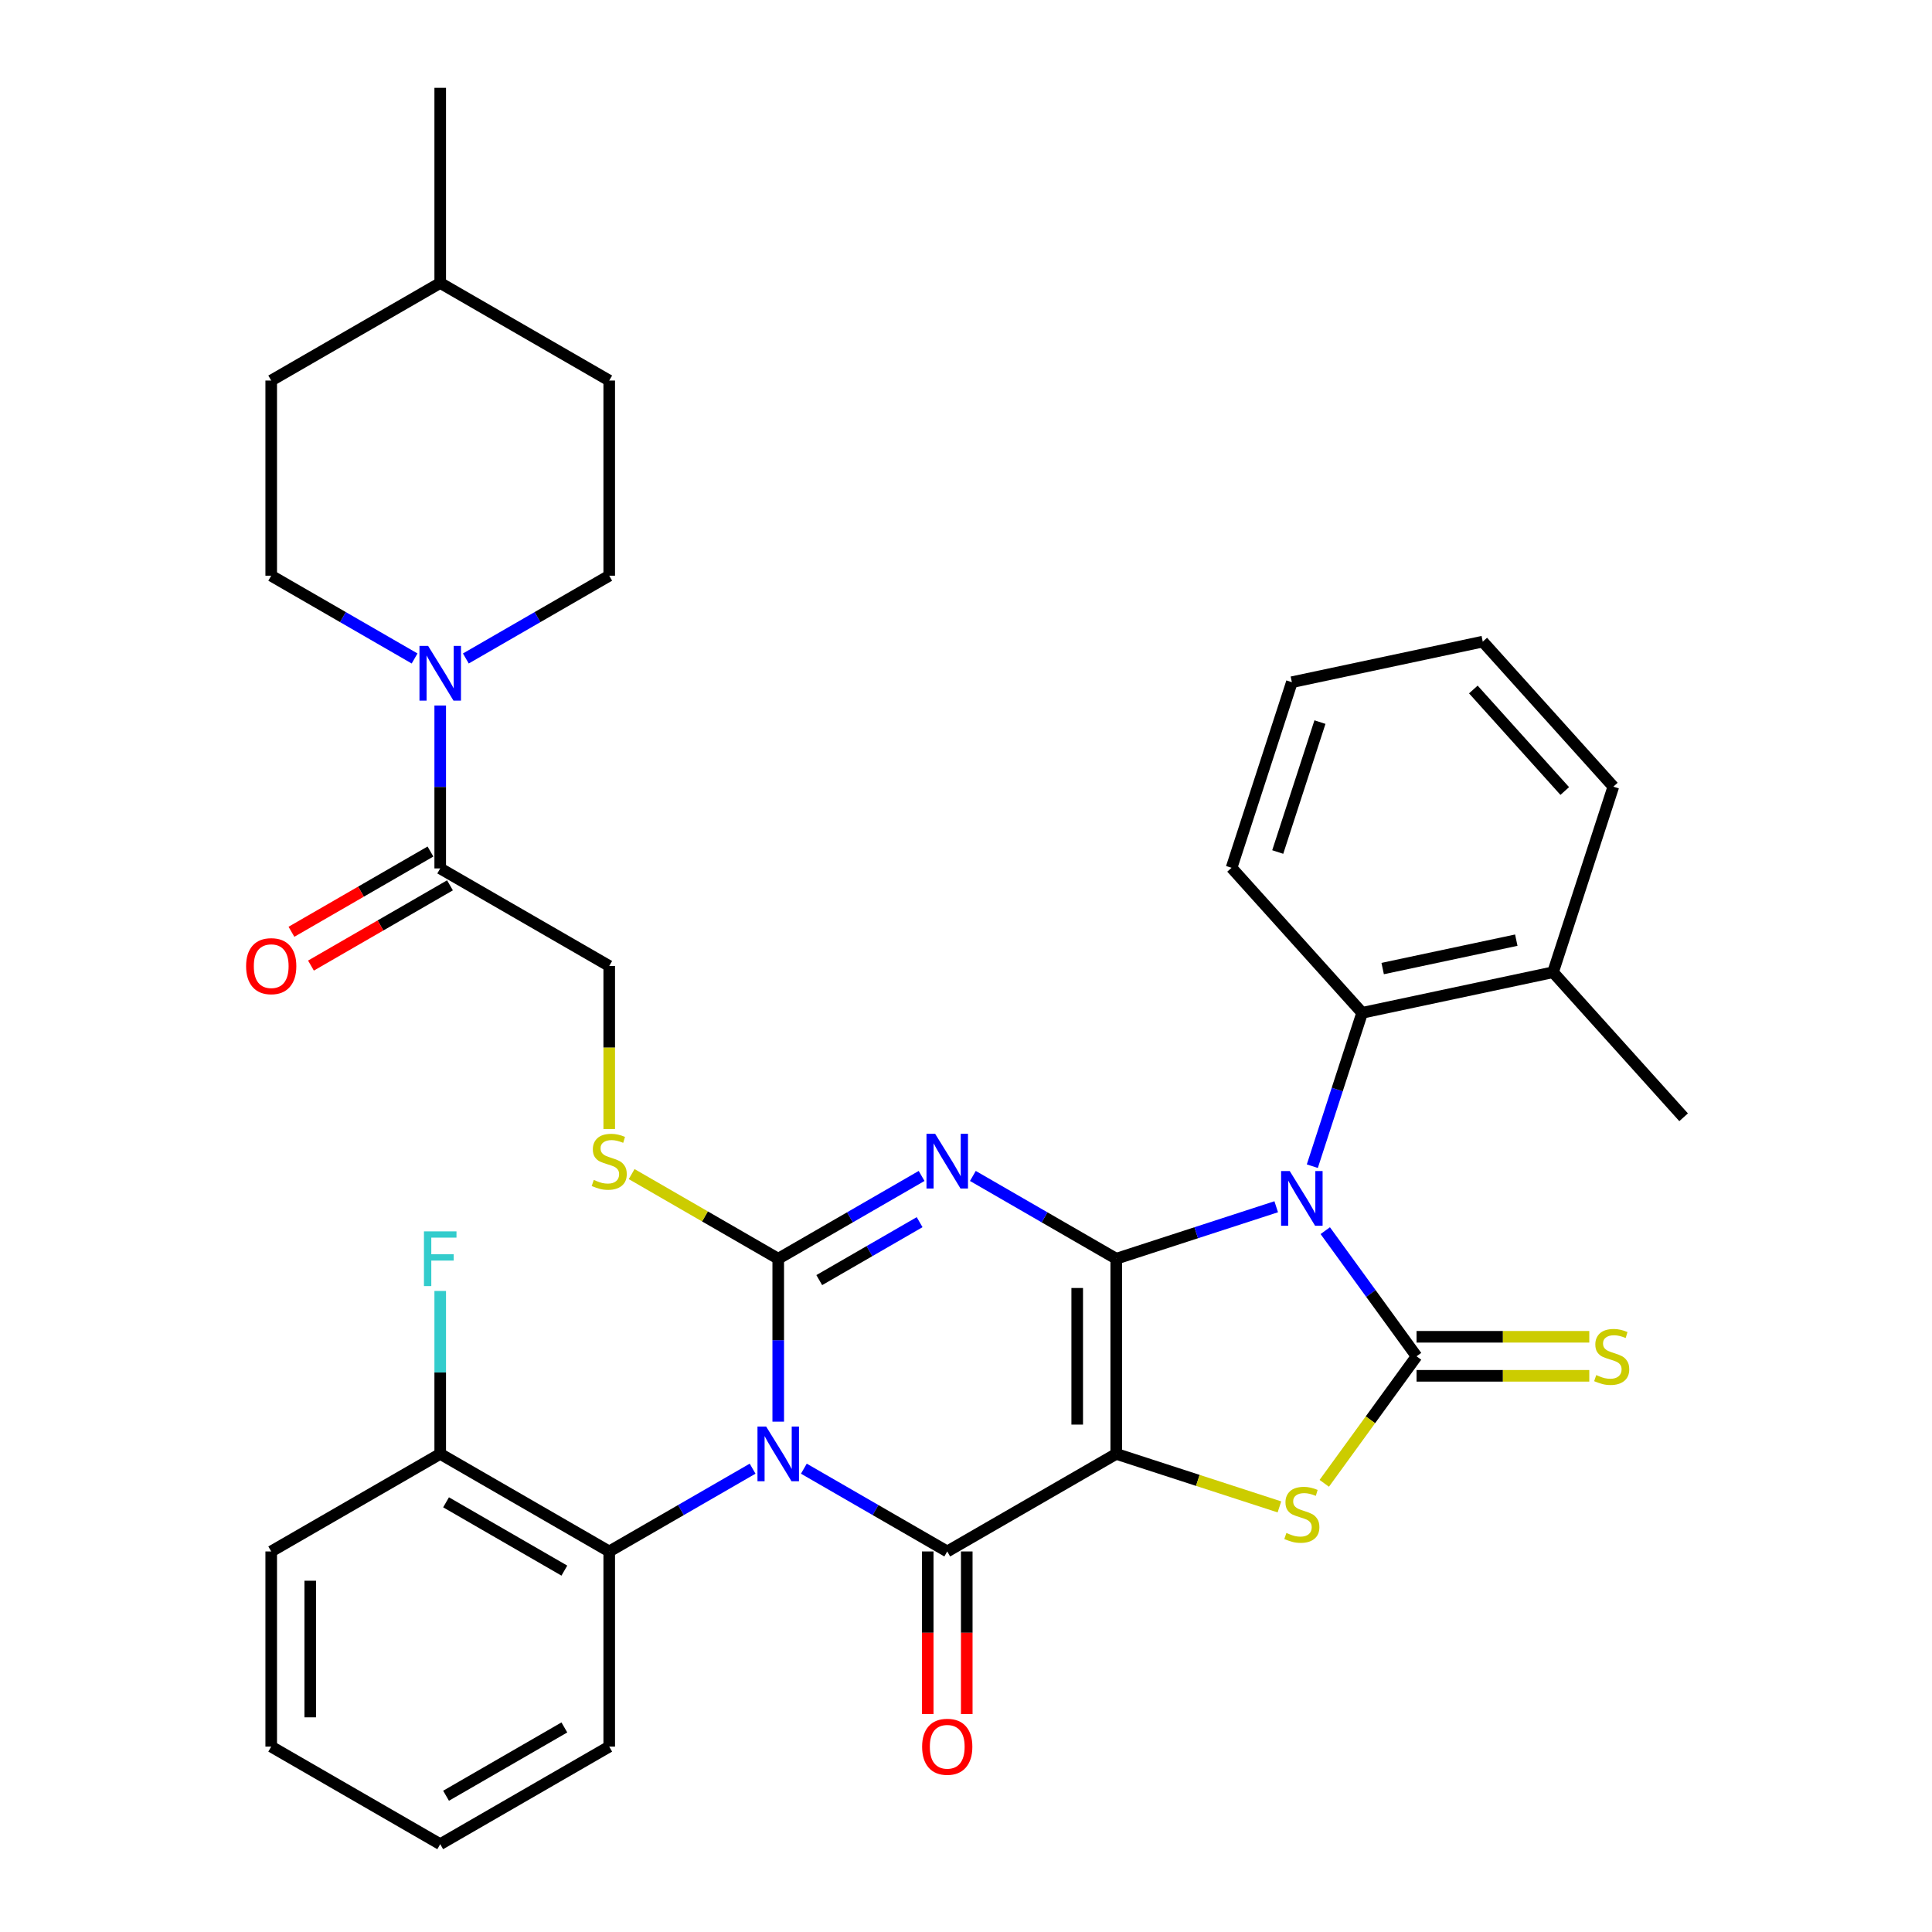 <?xml version='1.0' encoding='iso-8859-1'?>
<svg version='1.1' baseProfile='full'
              xmlns='http://www.w3.org/2000/svg'
                      xmlns:rdkit='http://www.rdkit.org/xml'
                      xmlns:xlink='http://www.w3.org/1999/xlink'
                  xml:space='preserve'
width='1000px' height='1000px' viewBox='0 0 1000 1000'>
<!-- END OF HEADER -->
<rect style='opacity:1.0;fill:#FFFFFF;stroke:none' width='1000' height='1000' x='0' y='0'> </rect>
<path class='bond-0' d='M 577.766,651.515 L 577.766,752.525' style='fill:none;fill-rule:evenodd;stroke:#000000;stroke-width:6px;stroke-linecap:butt;stroke-linejoin:miter;stroke-opacity:1' />
<path class='bond-0' d='M 557.564,666.667 L 557.564,737.374' style='fill:none;fill-rule:evenodd;stroke:#000000;stroke-width:6px;stroke-linecap:butt;stroke-linejoin:miter;stroke-opacity:1' />
<path class='bond-1' d='M 577.766,651.515 L 619.167,638.063' style='fill:none;fill-rule:evenodd;stroke:#000000;stroke-width:6px;stroke-linecap:butt;stroke-linejoin:miter;stroke-opacity:1' />
<path class='bond-1' d='M 619.167,638.063 L 660.567,624.611' style='fill:none;fill-rule:evenodd;stroke:#0000FF;stroke-width:6px;stroke-linecap:butt;stroke-linejoin:miter;stroke-opacity:1' />
<path class='bond-3' d='M 577.766,651.515 L 540.66,630.092' style='fill:none;fill-rule:evenodd;stroke:#000000;stroke-width:6px;stroke-linecap:butt;stroke-linejoin:miter;stroke-opacity:1' />
<path class='bond-3' d='M 540.66,630.092 L 503.554,608.669' style='fill:none;fill-rule:evenodd;stroke:#0000FF;stroke-width:6px;stroke-linecap:butt;stroke-linejoin:miter;stroke-opacity:1' />
<path class='bond-5' d='M 577.766,752.525 L 490.289,803.03' style='fill:none;fill-rule:evenodd;stroke:#000000;stroke-width:6px;stroke-linecap:butt;stroke-linejoin:miter;stroke-opacity:1' />
<path class='bond-7' d='M 577.766,752.525 L 619.997,766.247' style='fill:none;fill-rule:evenodd;stroke:#000000;stroke-width:6px;stroke-linecap:butt;stroke-linejoin:miter;stroke-opacity:1' />
<path class='bond-7' d='M 619.997,766.247 L 662.227,779.968' style='fill:none;fill-rule:evenodd;stroke:#CCCC00;stroke-width:6px;stroke-linecap:butt;stroke-linejoin:miter;stroke-opacity:1' />
<path class='bond-6' d='M 685.955,636.987 L 709.58,669.503' style='fill:none;fill-rule:evenodd;stroke:#0000FF;stroke-width:6px;stroke-linecap:butt;stroke-linejoin:miter;stroke-opacity:1' />
<path class='bond-6' d='M 709.58,669.503 L 733.205,702.02' style='fill:none;fill-rule:evenodd;stroke:#000000;stroke-width:6px;stroke-linecap:butt;stroke-linejoin:miter;stroke-opacity:1' />
<path class='bond-9' d='M 679.254,603.616 L 692.15,563.926' style='fill:none;fill-rule:evenodd;stroke:#0000FF;stroke-width:6px;stroke-linecap:butt;stroke-linejoin:miter;stroke-opacity:1' />
<path class='bond-9' d='M 692.15,563.926 L 705.047,524.235' style='fill:none;fill-rule:evenodd;stroke:#000000;stroke-width:6px;stroke-linecap:butt;stroke-linejoin:miter;stroke-opacity:1' />
<path class='bond-2' d='M 402.812,735.84 L 402.812,693.678' style='fill:none;fill-rule:evenodd;stroke:#0000FF;stroke-width:6px;stroke-linecap:butt;stroke-linejoin:miter;stroke-opacity:1' />
<path class='bond-2' d='M 402.812,693.678 L 402.812,651.515' style='fill:none;fill-rule:evenodd;stroke:#000000;stroke-width:6px;stroke-linecap:butt;stroke-linejoin:miter;stroke-opacity:1' />
<path class='bond-8' d='M 389.547,760.184 L 352.441,781.607' style='fill:none;fill-rule:evenodd;stroke:#0000FF;stroke-width:6px;stroke-linecap:butt;stroke-linejoin:miter;stroke-opacity:1' />
<path class='bond-8' d='M 352.441,781.607 L 315.334,803.03' style='fill:none;fill-rule:evenodd;stroke:#000000;stroke-width:6px;stroke-linecap:butt;stroke-linejoin:miter;stroke-opacity:1' />
<path class='bond-36' d='M 416.077,760.184 L 453.183,781.607' style='fill:none;fill-rule:evenodd;stroke:#0000FF;stroke-width:6px;stroke-linecap:butt;stroke-linejoin:miter;stroke-opacity:1' />
<path class='bond-36' d='M 453.183,781.607 L 490.289,803.03' style='fill:none;fill-rule:evenodd;stroke:#000000;stroke-width:6px;stroke-linecap:butt;stroke-linejoin:miter;stroke-opacity:1' />
<path class='bond-4' d='M 477.024,608.669 L 439.918,630.092' style='fill:none;fill-rule:evenodd;stroke:#0000FF;stroke-width:6px;stroke-linecap:butt;stroke-linejoin:miter;stroke-opacity:1' />
<path class='bond-4' d='M 439.918,630.092 L 402.812,651.515' style='fill:none;fill-rule:evenodd;stroke:#000000;stroke-width:6px;stroke-linecap:butt;stroke-linejoin:miter;stroke-opacity:1' />
<path class='bond-4' d='M 475.993,632.591 L 450.019,647.587' style='fill:none;fill-rule:evenodd;stroke:#0000FF;stroke-width:6px;stroke-linecap:butt;stroke-linejoin:miter;stroke-opacity:1' />
<path class='bond-4' d='M 450.019,647.587 L 424.045,662.584' style='fill:none;fill-rule:evenodd;stroke:#000000;stroke-width:6px;stroke-linecap:butt;stroke-linejoin:miter;stroke-opacity:1' />
<path class='bond-11' d='M 402.812,651.515 L 364.876,629.613' style='fill:none;fill-rule:evenodd;stroke:#000000;stroke-width:6px;stroke-linecap:butt;stroke-linejoin:miter;stroke-opacity:1' />
<path class='bond-11' d='M 364.876,629.613 L 326.94,607.71' style='fill:none;fill-rule:evenodd;stroke:#CCCC00;stroke-width:6px;stroke-linecap:butt;stroke-linejoin:miter;stroke-opacity:1' />
<path class='bond-14' d='M 480.188,803.03 L 480.188,845.113' style='fill:none;fill-rule:evenodd;stroke:#000000;stroke-width:6px;stroke-linecap:butt;stroke-linejoin:miter;stroke-opacity:1' />
<path class='bond-14' d='M 480.188,845.113 L 480.188,887.195' style='fill:none;fill-rule:evenodd;stroke:#FF0000;stroke-width:6px;stroke-linecap:butt;stroke-linejoin:miter;stroke-opacity:1' />
<path class='bond-14' d='M 500.39,803.03 L 500.39,845.113' style='fill:none;fill-rule:evenodd;stroke:#000000;stroke-width:6px;stroke-linecap:butt;stroke-linejoin:miter;stroke-opacity:1' />
<path class='bond-14' d='M 500.39,845.113 L 500.39,887.195' style='fill:none;fill-rule:evenodd;stroke:#FF0000;stroke-width:6px;stroke-linecap:butt;stroke-linejoin:miter;stroke-opacity:1' />
<path class='bond-13' d='M 733.205,712.121 L 777.907,712.121' style='fill:none;fill-rule:evenodd;stroke:#000000;stroke-width:6px;stroke-linecap:butt;stroke-linejoin:miter;stroke-opacity:1' />
<path class='bond-13' d='M 777.907,712.121 L 822.61,712.121' style='fill:none;fill-rule:evenodd;stroke:#CCCC00;stroke-width:6px;stroke-linecap:butt;stroke-linejoin:miter;stroke-opacity:1' />
<path class='bond-13' d='M 733.205,691.919 L 777.907,691.919' style='fill:none;fill-rule:evenodd;stroke:#000000;stroke-width:6px;stroke-linecap:butt;stroke-linejoin:miter;stroke-opacity:1' />
<path class='bond-13' d='M 777.907,691.919 L 822.61,691.919' style='fill:none;fill-rule:evenodd;stroke:#CCCC00;stroke-width:6px;stroke-linecap:butt;stroke-linejoin:miter;stroke-opacity:1' />
<path class='bond-35' d='M 733.205,702.02 L 709.321,734.893' style='fill:none;fill-rule:evenodd;stroke:#000000;stroke-width:6px;stroke-linecap:butt;stroke-linejoin:miter;stroke-opacity:1' />
<path class='bond-35' d='M 709.321,734.893 L 685.438,767.766' style='fill:none;fill-rule:evenodd;stroke:#CCCC00;stroke-width:6px;stroke-linecap:butt;stroke-linejoin:miter;stroke-opacity:1' />
<path class='bond-16' d='M 315.334,803.03 L 227.857,752.525' style='fill:none;fill-rule:evenodd;stroke:#000000;stroke-width:6px;stroke-linecap:butt;stroke-linejoin:miter;stroke-opacity:1' />
<path class='bond-16' d='M 292.112,812.95 L 230.878,777.596' style='fill:none;fill-rule:evenodd;stroke:#000000;stroke-width:6px;stroke-linecap:butt;stroke-linejoin:miter;stroke-opacity:1' />
<path class='bond-25' d='M 315.334,803.03 L 315.334,904.04' style='fill:none;fill-rule:evenodd;stroke:#000000;stroke-width:6px;stroke-linecap:butt;stroke-linejoin:miter;stroke-opacity:1' />
<path class='bond-19' d='M 705.047,524.235 L 803.849,503.234' style='fill:none;fill-rule:evenodd;stroke:#000000;stroke-width:6px;stroke-linecap:butt;stroke-linejoin:miter;stroke-opacity:1' />
<path class='bond-19' d='M 715.667,501.324 L 784.829,486.623' style='fill:none;fill-rule:evenodd;stroke:#000000;stroke-width:6px;stroke-linecap:butt;stroke-linejoin:miter;stroke-opacity:1' />
<path class='bond-26' d='M 705.047,524.235 L 637.458,449.17' style='fill:none;fill-rule:evenodd;stroke:#000000;stroke-width:6px;stroke-linecap:butt;stroke-linejoin:miter;stroke-opacity:1' />
<path class='bond-10' d='M 227.857,365.17 L 227.857,407.333' style='fill:none;fill-rule:evenodd;stroke:#0000FF;stroke-width:6px;stroke-linecap:butt;stroke-linejoin:miter;stroke-opacity:1' />
<path class='bond-10' d='M 227.857,407.333 L 227.857,449.495' style='fill:none;fill-rule:evenodd;stroke:#000000;stroke-width:6px;stroke-linecap:butt;stroke-linejoin:miter;stroke-opacity:1' />
<path class='bond-17' d='M 241.122,340.826 L 278.228,319.403' style='fill:none;fill-rule:evenodd;stroke:#0000FF;stroke-width:6px;stroke-linecap:butt;stroke-linejoin:miter;stroke-opacity:1' />
<path class='bond-17' d='M 278.228,319.403 L 315.334,297.98' style='fill:none;fill-rule:evenodd;stroke:#000000;stroke-width:6px;stroke-linecap:butt;stroke-linejoin:miter;stroke-opacity:1' />
<path class='bond-18' d='M 214.592,340.826 L 177.486,319.403' style='fill:none;fill-rule:evenodd;stroke:#0000FF;stroke-width:6px;stroke-linecap:butt;stroke-linejoin:miter;stroke-opacity:1' />
<path class='bond-18' d='M 177.486,319.403 L 140.38,297.98' style='fill:none;fill-rule:evenodd;stroke:#000000;stroke-width:6px;stroke-linecap:butt;stroke-linejoin:miter;stroke-opacity:1' />
<path class='bond-15' d='M 315.334,584.365 L 315.334,542.182' style='fill:none;fill-rule:evenodd;stroke:#CCCC00;stroke-width:6px;stroke-linecap:butt;stroke-linejoin:miter;stroke-opacity:1' />
<path class='bond-15' d='M 315.334,542.182 L 315.334,500' style='fill:none;fill-rule:evenodd;stroke:#000000;stroke-width:6px;stroke-linecap:butt;stroke-linejoin:miter;stroke-opacity:1' />
<path class='bond-12' d='M 227.857,449.495 L 315.334,500' style='fill:none;fill-rule:evenodd;stroke:#000000;stroke-width:6px;stroke-linecap:butt;stroke-linejoin:miter;stroke-opacity:1' />
<path class='bond-20' d='M 222.807,440.747 L 186.831,461.518' style='fill:none;fill-rule:evenodd;stroke:#000000;stroke-width:6px;stroke-linecap:butt;stroke-linejoin:miter;stroke-opacity:1' />
<path class='bond-20' d='M 186.831,461.518 L 150.855,482.289' style='fill:none;fill-rule:evenodd;stroke:#FF0000;stroke-width:6px;stroke-linecap:butt;stroke-linejoin:miter;stroke-opacity:1' />
<path class='bond-20' d='M 232.908,458.243 L 196.932,479.013' style='fill:none;fill-rule:evenodd;stroke:#000000;stroke-width:6px;stroke-linecap:butt;stroke-linejoin:miter;stroke-opacity:1' />
<path class='bond-20' d='M 196.932,479.013 L 160.956,499.784' style='fill:none;fill-rule:evenodd;stroke:#FF0000;stroke-width:6px;stroke-linecap:butt;stroke-linejoin:miter;stroke-opacity:1' />
<path class='bond-21' d='M 227.857,752.525 L 227.857,710.363' style='fill:none;fill-rule:evenodd;stroke:#000000;stroke-width:6px;stroke-linecap:butt;stroke-linejoin:miter;stroke-opacity:1' />
<path class='bond-21' d='M 227.857,710.363 L 227.857,668.2' style='fill:none;fill-rule:evenodd;stroke:#33CCCC;stroke-width:6px;stroke-linecap:butt;stroke-linejoin:miter;stroke-opacity:1' />
<path class='bond-28' d='M 227.857,752.525 L 140.38,803.03' style='fill:none;fill-rule:evenodd;stroke:#000000;stroke-width:6px;stroke-linecap:butt;stroke-linejoin:miter;stroke-opacity:1' />
<path class='bond-23' d='M 315.334,297.98 L 315.334,196.97' style='fill:none;fill-rule:evenodd;stroke:#000000;stroke-width:6px;stroke-linecap:butt;stroke-linejoin:miter;stroke-opacity:1' />
<path class='bond-22' d='M 140.38,297.98 L 140.38,196.97' style='fill:none;fill-rule:evenodd;stroke:#000000;stroke-width:6px;stroke-linecap:butt;stroke-linejoin:miter;stroke-opacity:1' />
<path class='bond-27' d='M 803.849,503.234 L 871.438,578.299' style='fill:none;fill-rule:evenodd;stroke:#000000;stroke-width:6px;stroke-linecap:butt;stroke-linejoin:miter;stroke-opacity:1' />
<path class='bond-29' d='M 803.849,503.234 L 835.063,407.168' style='fill:none;fill-rule:evenodd;stroke:#000000;stroke-width:6px;stroke-linecap:butt;stroke-linejoin:miter;stroke-opacity:1' />
<path class='bond-24' d='M 140.38,196.97 L 227.857,146.465' style='fill:none;fill-rule:evenodd;stroke:#000000;stroke-width:6px;stroke-linecap:butt;stroke-linejoin:miter;stroke-opacity:1' />
<path class='bond-39' d='M 315.334,196.97 L 227.857,146.465' style='fill:none;fill-rule:evenodd;stroke:#000000;stroke-width:6px;stroke-linecap:butt;stroke-linejoin:miter;stroke-opacity:1' />
<path class='bond-30' d='M 227.857,146.465 L 227.857,45.455' style='fill:none;fill-rule:evenodd;stroke:#000000;stroke-width:6px;stroke-linecap:butt;stroke-linejoin:miter;stroke-opacity:1' />
<path class='bond-31' d='M 315.334,904.04 L 227.857,954.545' style='fill:none;fill-rule:evenodd;stroke:#000000;stroke-width:6px;stroke-linecap:butt;stroke-linejoin:miter;stroke-opacity:1' />
<path class='bond-31' d='M 292.112,894.121 L 230.878,929.474' style='fill:none;fill-rule:evenodd;stroke:#000000;stroke-width:6px;stroke-linecap:butt;stroke-linejoin:miter;stroke-opacity:1' />
<path class='bond-32' d='M 637.458,449.17 L 668.671,353.104' style='fill:none;fill-rule:evenodd;stroke:#000000;stroke-width:6px;stroke-linecap:butt;stroke-linejoin:miter;stroke-opacity:1' />
<path class='bond-32' d='M 661.353,441.003 L 683.203,373.756' style='fill:none;fill-rule:evenodd;stroke:#000000;stroke-width:6px;stroke-linecap:butt;stroke-linejoin:miter;stroke-opacity:1' />
<path class='bond-38' d='M 140.38,803.03 L 140.38,904.04' style='fill:none;fill-rule:evenodd;stroke:#000000;stroke-width:6px;stroke-linecap:butt;stroke-linejoin:miter;stroke-opacity:1' />
<path class='bond-38' d='M 160.582,818.182 L 160.582,888.889' style='fill:none;fill-rule:evenodd;stroke:#000000;stroke-width:6px;stroke-linecap:butt;stroke-linejoin:miter;stroke-opacity:1' />
<path class='bond-37' d='M 835.063,407.168 L 767.474,332.102' style='fill:none;fill-rule:evenodd;stroke:#000000;stroke-width:6px;stroke-linecap:butt;stroke-linejoin:miter;stroke-opacity:1' />
<path class='bond-37' d='M 809.912,409.426 L 762.6,356.88' style='fill:none;fill-rule:evenodd;stroke:#000000;stroke-width:6px;stroke-linecap:butt;stroke-linejoin:miter;stroke-opacity:1' />
<path class='bond-33' d='M 227.857,954.545 L 140.38,904.04' style='fill:none;fill-rule:evenodd;stroke:#000000;stroke-width:6px;stroke-linecap:butt;stroke-linejoin:miter;stroke-opacity:1' />
<path class='bond-34' d='M 668.671,353.104 L 767.474,332.102' style='fill:none;fill-rule:evenodd;stroke:#000000;stroke-width:6px;stroke-linecap:butt;stroke-linejoin:miter;stroke-opacity:1' />
<path  class='atom-2' d='M 667.573 606.141
L 676.853 621.141
Q 677.773 622.621, 679.253 625.301
Q 680.733 627.981, 680.813 628.141
L 680.813 606.141
L 684.573 606.141
L 684.573 634.461
L 680.693 634.461
L 670.733 618.061
Q 669.573 616.141, 668.333 613.941
Q 667.133 611.741, 666.773 611.061
L 666.773 634.461
L 663.093 634.461
L 663.093 606.141
L 667.573 606.141
' fill='#0000FF'/>
<path  class='atom-3' d='M 396.552 738.365
L 405.832 753.365
Q 406.752 754.845, 408.232 757.525
Q 409.712 760.205, 409.792 760.365
L 409.792 738.365
L 413.552 738.365
L 413.552 766.685
L 409.672 766.685
L 399.712 750.285
Q 398.552 748.365, 397.312 746.165
Q 396.112 743.965, 395.752 743.285
L 395.752 766.685
L 392.072 766.685
L 392.072 738.365
L 396.552 738.365
' fill='#0000FF'/>
<path  class='atom-4' d='M 484.029 586.85
L 493.309 601.85
Q 494.229 603.33, 495.709 606.01
Q 497.189 608.69, 497.269 608.85
L 497.269 586.85
L 501.029 586.85
L 501.029 615.17
L 497.149 615.17
L 487.189 598.77
Q 486.029 596.85, 484.789 594.65
Q 483.589 592.45, 483.229 591.77
L 483.229 615.17
L 479.549 615.17
L 479.549 586.85
L 484.029 586.85
' fill='#0000FF'/>
<path  class='atom-8' d='M 665.833 793.459
Q 666.153 793.579, 667.473 794.139
Q 668.793 794.699, 670.233 795.059
Q 671.713 795.379, 673.153 795.379
Q 675.833 795.379, 677.393 794.099
Q 678.953 792.779, 678.953 790.499
Q 678.953 788.939, 678.153 787.979
Q 677.393 787.019, 676.193 786.499
Q 674.993 785.979, 672.993 785.379
Q 670.473 784.619, 668.953 783.899
Q 667.473 783.179, 666.393 781.659
Q 665.353 780.139, 665.353 777.579
Q 665.353 774.019, 667.753 771.819
Q 670.193 769.619, 674.993 769.619
Q 678.273 769.619, 681.993 771.179
L 681.073 774.259
Q 677.673 772.859, 675.113 772.859
Q 672.353 772.859, 670.833 774.019
Q 669.313 775.139, 669.353 777.099
Q 669.353 778.619, 670.113 779.539
Q 670.913 780.459, 672.033 780.979
Q 673.193 781.499, 675.113 782.099
Q 677.673 782.899, 679.193 783.699
Q 680.713 784.499, 681.793 786.139
Q 682.913 787.739, 682.913 790.499
Q 682.913 794.419, 680.273 796.539
Q 677.673 798.619, 673.313 798.619
Q 670.793 798.619, 668.873 798.059
Q 666.993 797.539, 664.753 796.619
L 665.833 793.459
' fill='#CCCC00'/>
<path  class='atom-11' d='M 221.597 334.325
L 230.877 349.325
Q 231.797 350.805, 233.277 353.485
Q 234.757 356.165, 234.837 356.325
L 234.837 334.325
L 238.597 334.325
L 238.597 362.645
L 234.717 362.645
L 224.757 346.245
Q 223.597 344.325, 222.357 342.125
Q 221.157 339.925, 220.797 339.245
L 220.797 362.645
L 217.117 362.645
L 217.117 334.325
L 221.597 334.325
' fill='#0000FF'/>
<path  class='atom-12' d='M 307.334 610.73
Q 307.654 610.85, 308.974 611.41
Q 310.294 611.97, 311.734 612.33
Q 313.214 612.65, 314.654 612.65
Q 317.334 612.65, 318.894 611.37
Q 320.454 610.05, 320.454 607.77
Q 320.454 606.21, 319.654 605.25
Q 318.894 604.29, 317.694 603.77
Q 316.494 603.25, 314.494 602.65
Q 311.974 601.89, 310.454 601.17
Q 308.974 600.45, 307.894 598.93
Q 306.854 597.41, 306.854 594.85
Q 306.854 591.29, 309.254 589.09
Q 311.694 586.89, 316.494 586.89
Q 319.774 586.89, 323.494 588.45
L 322.574 591.53
Q 319.174 590.13, 316.614 590.13
Q 313.854 590.13, 312.334 591.29
Q 310.814 592.41, 310.854 594.37
Q 310.854 595.89, 311.614 596.81
Q 312.414 597.73, 313.534 598.25
Q 314.694 598.77, 316.614 599.37
Q 319.174 600.17, 320.694 600.97
Q 322.214 601.77, 323.294 603.41
Q 324.414 605.01, 324.414 607.77
Q 324.414 611.69, 321.774 613.81
Q 319.174 615.89, 314.814 615.89
Q 312.294 615.89, 310.374 615.33
Q 308.494 614.81, 306.254 613.89
L 307.334 610.73
' fill='#CCCC00'/>
<path  class='atom-14' d='M 826.215 711.74
Q 826.535 711.86, 827.855 712.42
Q 829.175 712.98, 830.615 713.34
Q 832.095 713.66, 833.535 713.66
Q 836.215 713.66, 837.775 712.38
Q 839.335 711.06, 839.335 708.78
Q 839.335 707.22, 838.535 706.26
Q 837.775 705.3, 836.575 704.78
Q 835.375 704.26, 833.375 703.66
Q 830.855 702.9, 829.335 702.18
Q 827.855 701.46, 826.775 699.94
Q 825.735 698.42, 825.735 695.86
Q 825.735 692.3, 828.135 690.1
Q 830.575 687.9, 835.375 687.9
Q 838.655 687.9, 842.375 689.46
L 841.455 692.54
Q 838.055 691.14, 835.495 691.14
Q 832.735 691.14, 831.215 692.3
Q 829.695 693.42, 829.735 695.38
Q 829.735 696.9, 830.495 697.82
Q 831.295 698.74, 832.415 699.26
Q 833.575 699.78, 835.495 700.38
Q 838.055 701.18, 839.575 701.98
Q 841.095 702.78, 842.175 704.42
Q 843.295 706.02, 843.295 708.78
Q 843.295 712.7, 840.655 714.82
Q 838.055 716.9, 833.695 716.9
Q 831.175 716.9, 829.255 716.34
Q 827.375 715.82, 825.135 714.9
L 826.215 711.74
' fill='#CCCC00'/>
<path  class='atom-15' d='M 477.289 904.12
Q 477.289 897.32, 480.649 893.52
Q 484.009 889.72, 490.289 889.72
Q 496.569 889.72, 499.929 893.52
Q 503.289 897.32, 503.289 904.12
Q 503.289 911, 499.889 914.92
Q 496.489 918.8, 490.289 918.8
Q 484.049 918.8, 480.649 914.92
Q 477.289 911.04, 477.289 904.12
M 490.289 915.6
Q 494.609 915.6, 496.929 912.72
Q 499.289 909.8, 499.289 904.12
Q 499.289 898.56, 496.929 895.76
Q 494.609 892.92, 490.289 892.92
Q 485.969 892.92, 483.609 895.72
Q 481.289 898.52, 481.289 904.12
Q 481.289 909.84, 483.609 912.72
Q 485.969 915.6, 490.289 915.6
' fill='#FF0000'/>
<path  class='atom-21' d='M 127.38 500.08
Q 127.38 493.28, 130.74 489.48
Q 134.1 485.68, 140.38 485.68
Q 146.66 485.68, 150.02 489.48
Q 153.38 493.28, 153.38 500.08
Q 153.38 506.96, 149.98 510.88
Q 146.58 514.76, 140.38 514.76
Q 134.14 514.76, 130.74 510.88
Q 127.38 507, 127.38 500.08
M 140.38 511.56
Q 144.7 511.56, 147.02 508.68
Q 149.38 505.76, 149.38 500.08
Q 149.38 494.52, 147.02 491.72
Q 144.7 488.88, 140.38 488.88
Q 136.06 488.88, 133.7 491.68
Q 131.38 494.48, 131.38 500.08
Q 131.38 505.8, 133.7 508.68
Q 136.06 511.56, 140.38 511.56
' fill='#FF0000'/>
<path  class='atom-22' d='M 219.437 637.355
L 236.277 637.355
L 236.277 640.595
L 223.237 640.595
L 223.237 649.195
L 234.837 649.195
L 234.837 652.475
L 223.237 652.475
L 223.237 665.675
L 219.437 665.675
L 219.437 637.355
' fill='#33CCCC'/>
</svg>

